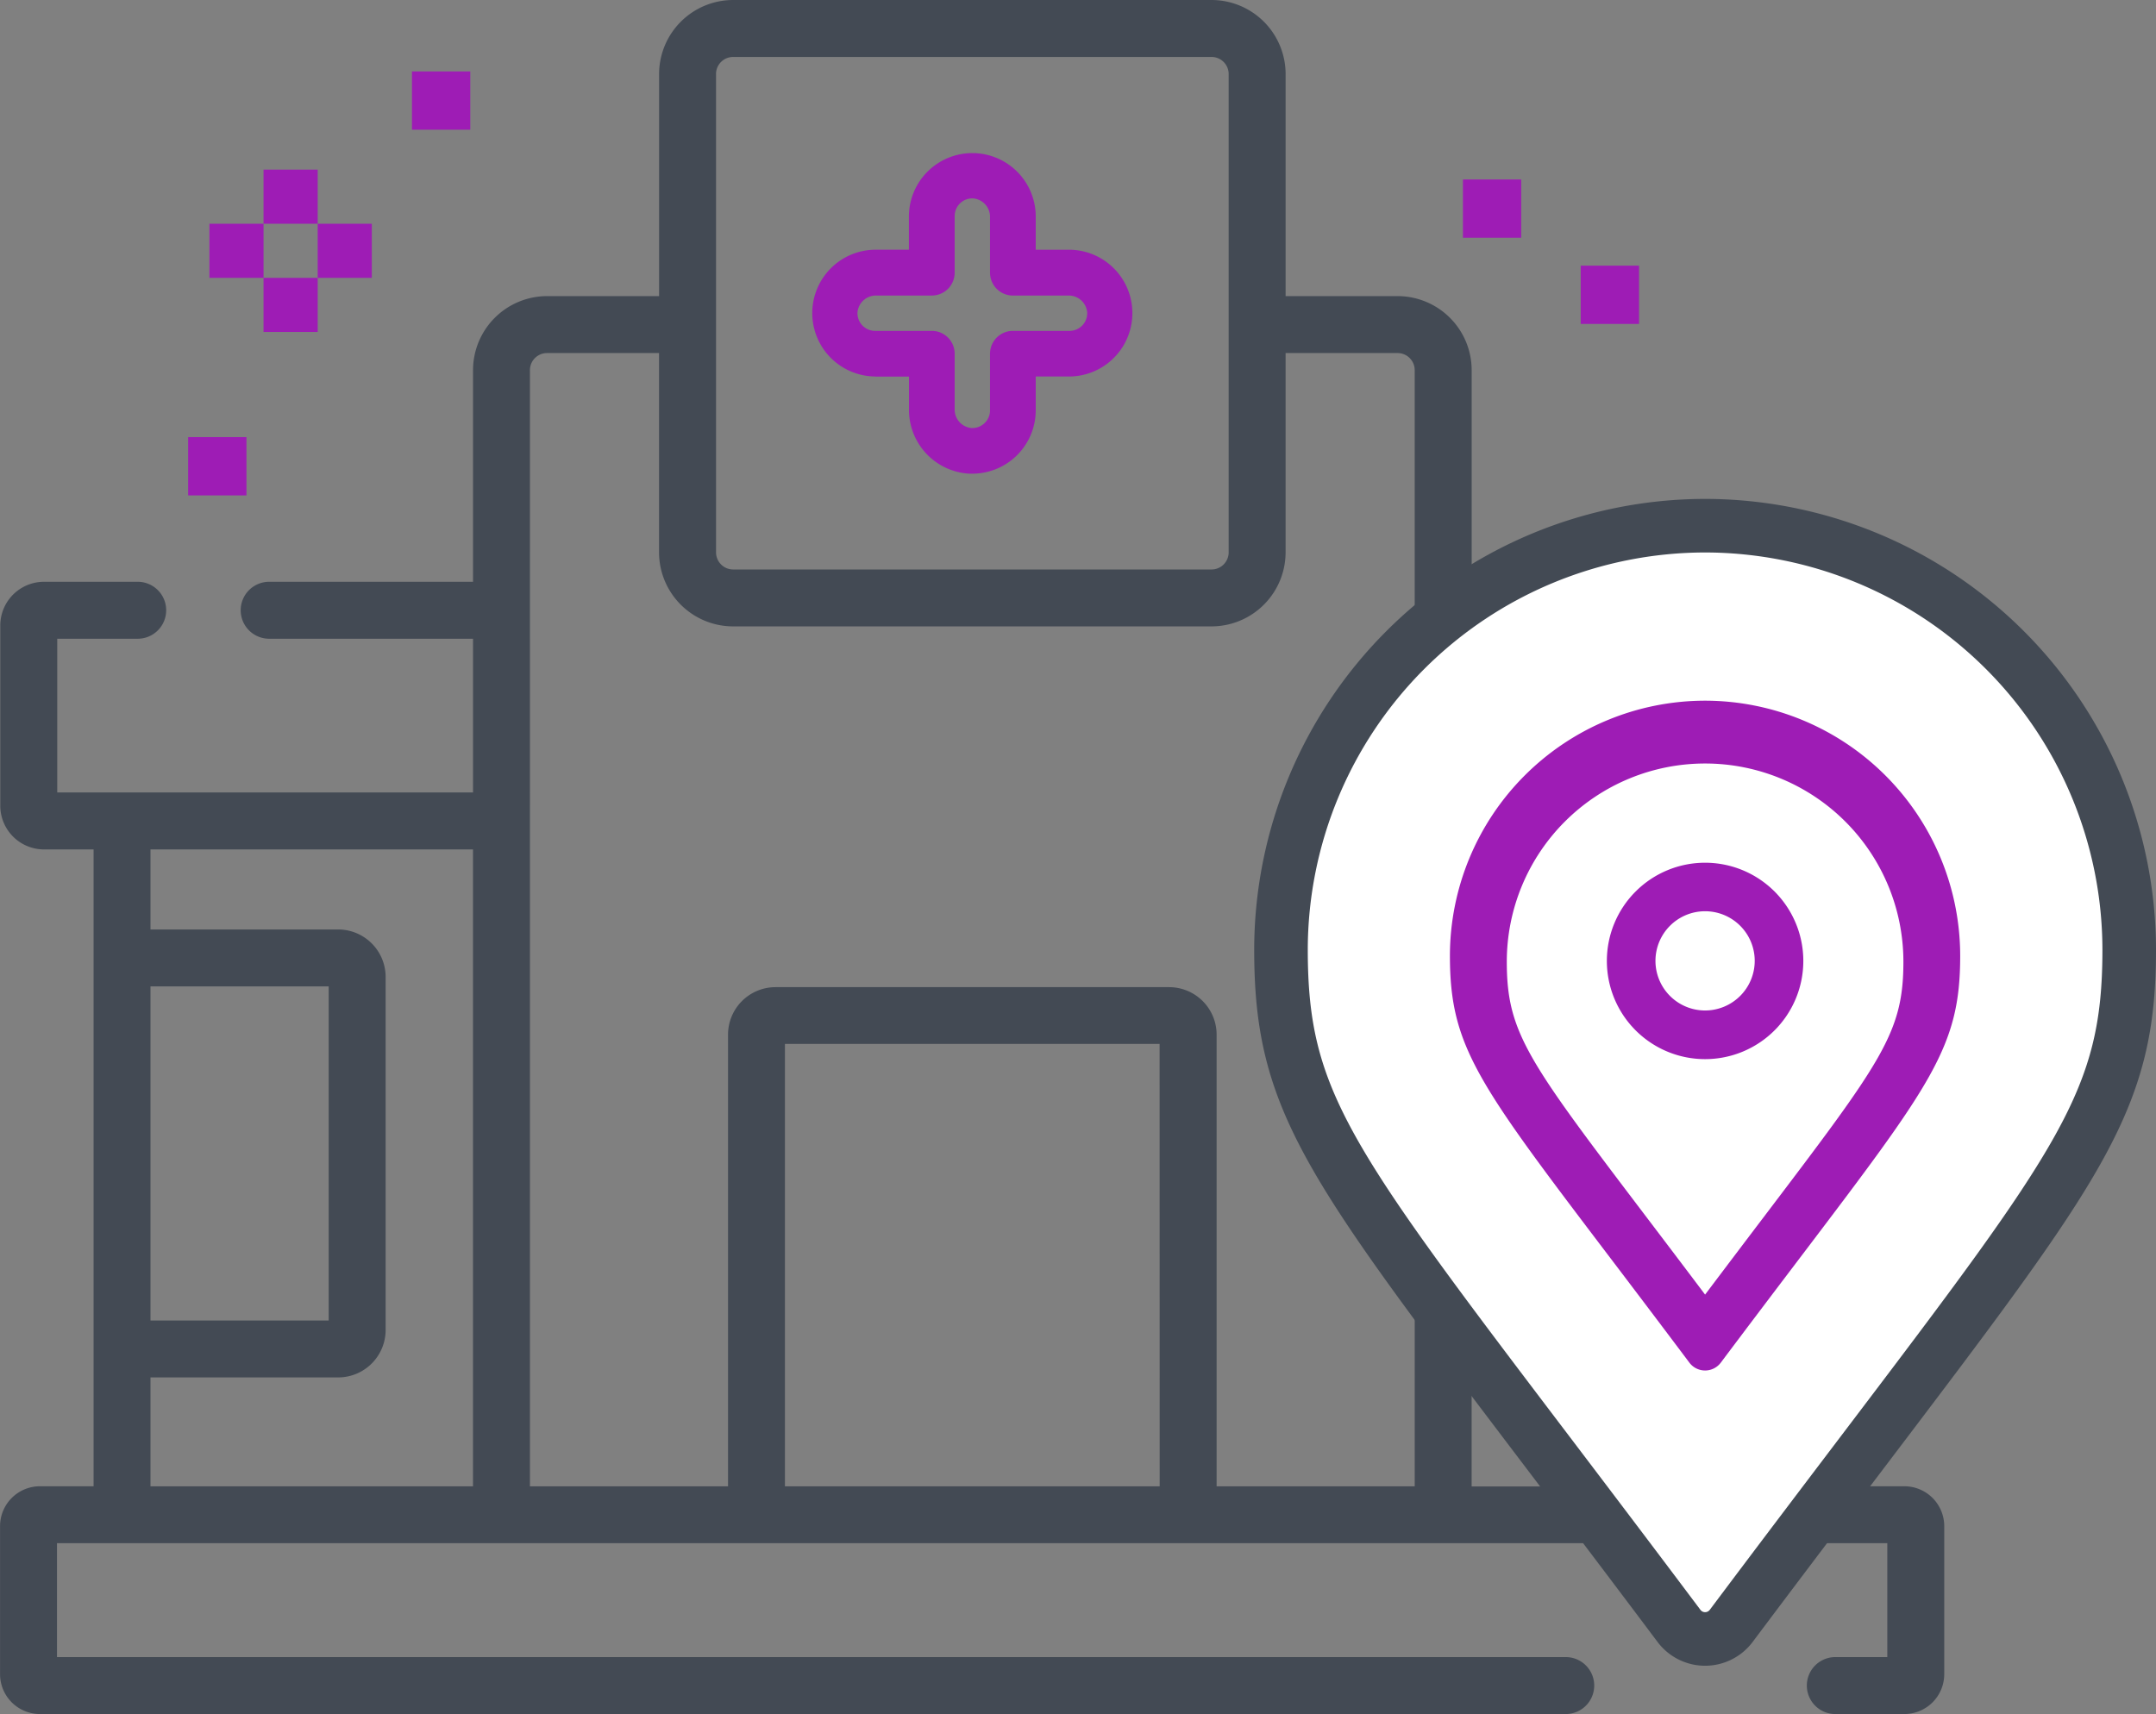 <svg xmlns="http://www.w3.org/2000/svg" width="120.722" height="96" viewBox="0 0 120.722 96"><rect x="0" y="0" width="120.722" height="96" fill="#808080" stroke="none"/><g id="Group_703" data-name="Group 703" transform="translate(-5546.449 -440.232)"><g id="Group_700" data-name="Group 700" transform="translate(5546.449 440.232)"><path id="Path_1826" data-name="Path 1826" d="M5710.331,482.933h1.894v1.829a3.576,3.576,0,0,0,3.378,3.609c.058,0,.116,0,.173,0a3.551,3.551,0,0,0,3.546-3.549v-1.893h1.894a3.549,3.549,0,1,0-.065-7.1h-1.829v-1.83a3.549,3.549,0,1,0-7.1-.064v1.893h-1.83a3.549,3.549,0,1,0-.064,7.1Zm.064-4.539h3.108a1.279,1.279,0,0,0,1.28-1.279v-3.172a.988.988,0,0,1,1.04-.988,1.034,1.034,0,0,1,.94,1.052v3.109a1.279,1.279,0,0,0,1.28,1.279h3.108a1.035,1.035,0,0,1,1.052.94.988.988,0,0,1-.988,1.039h-3.172a1.279,1.279,0,0,0-1.28,1.279v3.173a.989.989,0,0,1-1.04.988,1.034,1.034,0,0,1-.94-1.052v-3.109a1.279,1.279,0,0,0-1.28-1.279h-3.172a.99.99,0,0,1-.989-1.04,1.037,1.037,0,0,1,1.053-.94Zm0,0" transform="translate(-5661.328 -461.842)" fill="#9e1cb5"></path><path id="Path_1827" data-name="Path 1827" d="M5650.1,487.807h2.767a2.448,2.448,0,0,0,2.445-2.445v-10.1a2.448,2.448,0,0,0-2.445-2.445h-24.014V460.963a4.151,4.151,0,0,0-4.146-4.146h-6.272V444.378a4.152,4.152,0,0,0-4.146-4.146H5587.5a4.151,4.151,0,0,0-4.146,4.146v12.439h-6.272a4.151,4.151,0,0,0-4.146,4.146v11.854h-11.375a1.595,1.595,0,1,0,0,3.189h11.375v8.611h-23.282v-8.611h4.465a1.595,1.595,0,1,0,0-3.189h-5.209a2.448,2.448,0,0,0-2.445,2.445v10.1a2.449,2.449,0,0,0,2.445,2.445h2.779v35.668h-3.005a2.235,2.235,0,0,0-2.232,2.233V534a2.234,2.234,0,0,0,2.232,2.232h85.476a1.595,1.595,0,0,0,0-3.189h-84.519v-6.379h102.485v6.379h-2.871a1.595,1.595,0,1,0,0,3.189h3.827a2.234,2.234,0,0,0,2.232-2.232v-8.292a2.235,2.235,0,0,0-2.232-2.233H5650.1V487.807Zm-95.225,7.672h9.978V514.19h-9.978Zm18.058,28h-18.058v-6.1h10.509a2.66,2.66,0,0,0,2.658-2.658V494.948a2.661,2.661,0,0,0-2.658-2.658h-10.509v-4.483h18.058Zm13.608-79.1a.959.959,0,0,1,.957-.957h26.791a.958.958,0,0,1,.957.957v26.791a.959.959,0,0,1-.957.957H5587.5a.959.959,0,0,1-.957-.957V444.378Zm24.842,79.1H5590.4V498.7h20.979Zm14.281,0h-11.092v-25.3a2.661,2.661,0,0,0-2.658-2.658h-22.042a2.661,2.661,0,0,0-2.658,2.658v25.3h-11.092V460.963a.958.958,0,0,1,.957-.957h6.272v11.163a4.152,4.152,0,0,0,4.146,4.146h26.791a4.152,4.152,0,0,0,4.146-4.146V460.006h6.272a.958.958,0,0,1,.957.957Zm21.247-9.285h-9.978V495.479h9.978Zm0-21.9H5636.4a2.661,2.661,0,0,0-2.658,2.658v19.774a2.66,2.66,0,0,0,2.658,2.658h10.509v6.1h-18.058V487.807h18.058Zm-18.058-7.672v-8.611h23.27v8.611Zm0,0" transform="translate(-5546.449 -440.232)" fill="#434a54"></path></g><path id="Path_1828" data-name="Path 1828" d="M5823.2,544.087a23.774,23.774,0,0,0-23.747,23.747c0,8.453,2.571,11.843,14.928,28.133,2.145,2.828,4.576,6.033,7.358,9.741a1.826,1.826,0,0,0,2.923,0c2.765-3.689,5.186-6.881,7.322-9.7,12.386-16.337,14.964-19.737,14.964-28.176A23.775,23.775,0,0,0,5823.2,544.087Z" transform="translate(-181.277 -74.412)" fill="#fff" stroke="#434a54" stroke-miterlimit="10" stroke-width="3"></path><g id="Group_701" data-name="Group 701" transform="translate(5627.635 479.476)"><path id="Path_1829" data-name="Path 1829" d="M5847.107,578.66a14.3,14.3,0,0,0-14.288,14.288c0,5.086,1.547,7.126,8.982,16.927,1.291,1.7,2.753,3.63,4.427,5.861a1.1,1.1,0,0,0,1.758,0c1.664-2.219,3.121-4.14,4.405-5.835,7.453-9.83,9-11.875,9-16.952A14.3,14.3,0,0,0,5847.107,578.66Zm3.245,28.972c-.969,1.278-2.044,2.7-3.245,4.292-1.208-1.606-2.29-3.032-3.265-4.317-6.642-8.756-7.838-10.333-7.838-14.325a11.1,11.1,0,1,1,22.207,0C5858.21,597.267,5857.011,598.85,5850.352,607.632Z" transform="translate(-5832.819 -578.66)" fill="#9e1cb5"></path><path id="Path_1830" data-name="Path 1830" d="M5869.329,610.675a5.5,5.5,0,1,0,5.5,5.5A5.5,5.5,0,0,0,5869.329,610.675Zm0,8.275a2.779,2.779,0,1,1,2.779-2.779A2.782,2.782,0,0,1,5869.329,618.95Z" transform="translate(-5855.041 -601.599)" fill="#9e1cb5"></path></g><path id="Path_1831" data-name="Path 1831" d="M5583.6,526.589h3.265v3.265H5583.6Z" transform="translate(-26.616 -61.875)" fill="#9e1cb5"></path><path id="Path_1832" data-name="Path 1832" d="M5627.813,454.34h3.265v3.265h-3.265Z" transform="translate(-58.297 -10.108)" fill="#9e1cb5"></path><g id="Group_702" data-name="Group 702" transform="translate(5558.175 449.732)"><rect id="Rectangle_360" data-name="Rectangle 360" width="3.031" height="3.031" transform="translate(3.031)" fill="#9e1cb5"></rect><rect id="Rectangle_361" data-name="Rectangle 361" width="3.031" height="3.031" transform="translate(0 3.031)" fill="#9e1cb5"></rect><rect id="Rectangle_362" data-name="Rectangle 362" width="3.031" height="3.031" transform="translate(6.062 3.031)" fill="#9e1cb5"></rect><rect id="Rectangle_363" data-name="Rectangle 363" width="3.031" height="3.03" transform="translate(3.031 6.062)" fill="#9e1cb5"></rect></g><rect id="Rectangle_364" data-name="Rectangle 364" width="3.264" height="3.264" transform="translate(5634.96 455.111)" fill="#9e1cb5"></rect><rect id="Rectangle_365" data-name="Rectangle 365" width="3.263" height="3.263" transform="translate(5628.363 450.284)" fill="#9e1cb5"></rect></g></svg>
